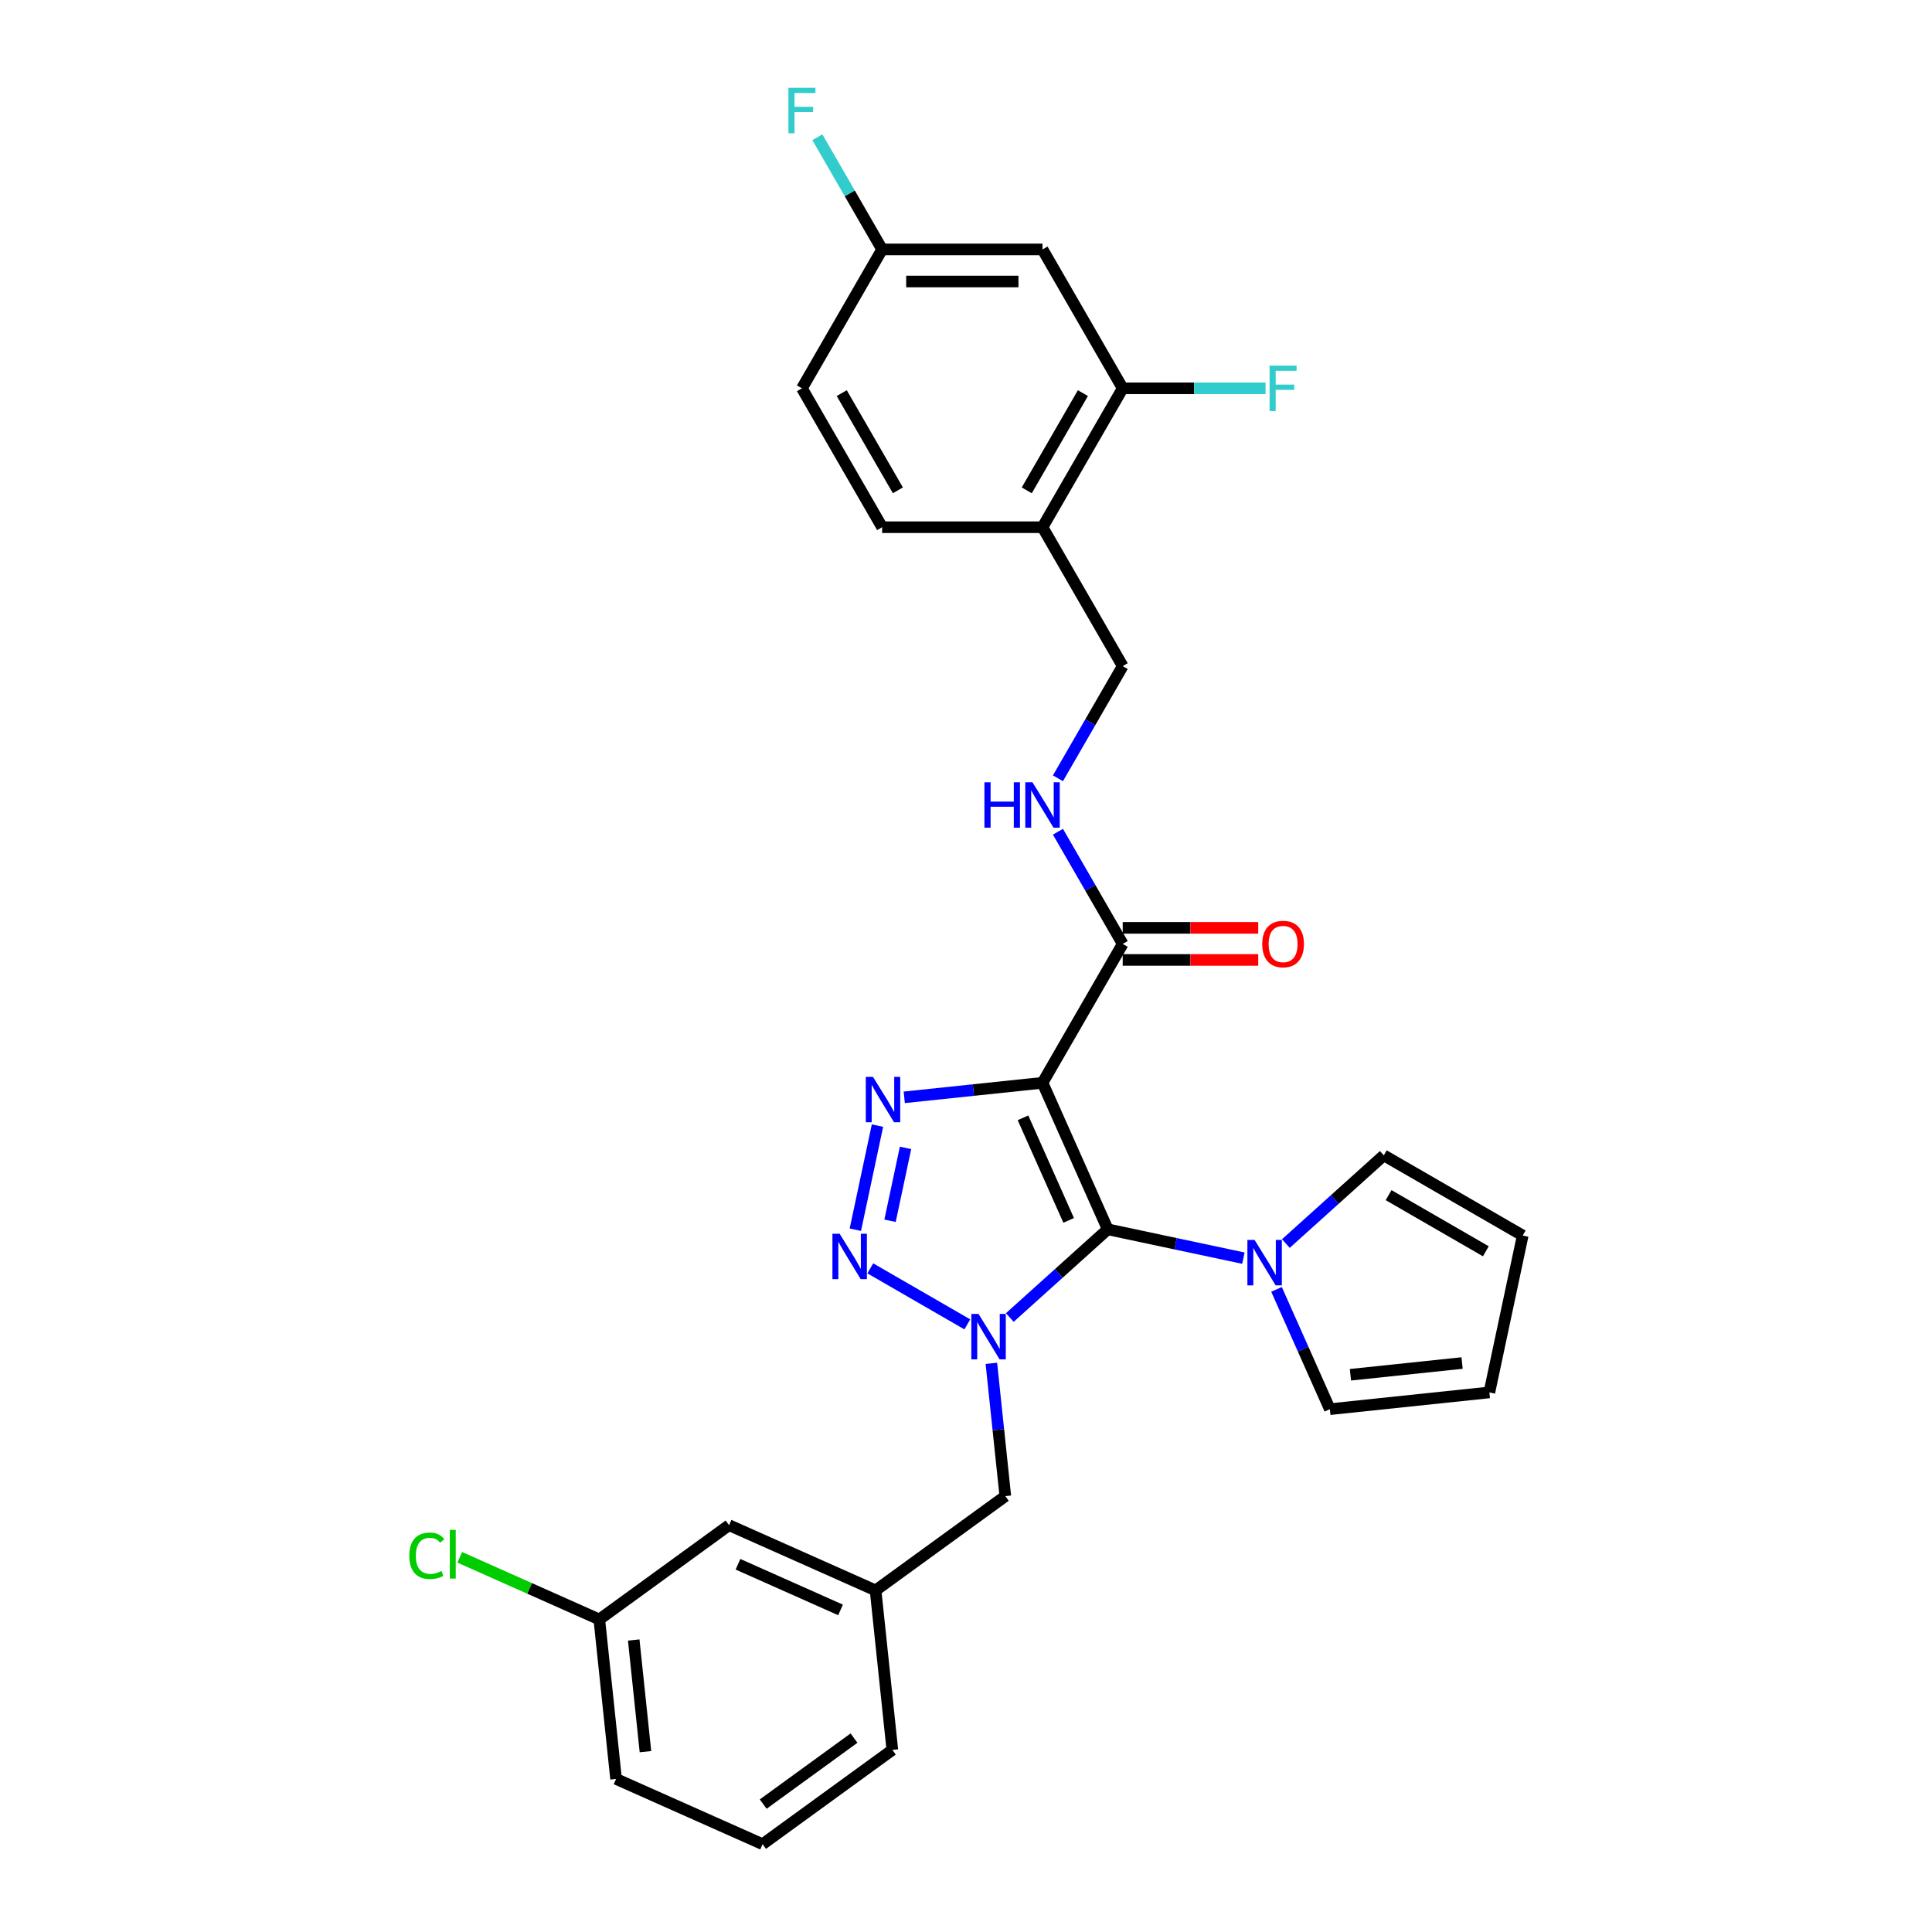 <?xml version='1.0' encoding='iso-8859-1'?>
<svg version='1.1' baseProfile='full'
              xmlns='http://www.w3.org/2000/svg'
                      xmlns:rdkit='http://www.rdkit.org/xml'
                      xmlns:xlink='http://www.w3.org/1999/xlink'
                  xml:space='preserve'
width='1000px' height='1000px' viewBox='0 0 1000 1000'>
<!-- END OF HEADER -->
<rect style='opacity:1.0;fill:#FFFFFF;stroke:none' width='1000' height='1000' x='0' y='0'> </rect>
<path class='bond-0' d='M 573.369,636.291 L 548.019,659.117' style='fill:none;fill-rule:evenodd;stroke:#000000;stroke-width:6px;stroke-linecap:butt;stroke-linejoin:miter;stroke-opacity:1' />
<path class='bond-0' d='M 548.019,659.117 L 522.668,681.942' style='fill:none;fill-rule:evenodd;stroke:#0000FF;stroke-width:6px;stroke-linecap:butt;stroke-linejoin:miter;stroke-opacity:1' />
<path class='bond-1' d='M 573.369,636.291 L 539.604,560.454' style='fill:none;fill-rule:evenodd;stroke:#000000;stroke-width:6px;stroke-linecap:butt;stroke-linejoin:miter;stroke-opacity:1' />
<path class='bond-1' d='M 553.137,631.669 L 529.501,578.583' style='fill:none;fill-rule:evenodd;stroke:#000000;stroke-width:6px;stroke-linecap:butt;stroke-linejoin:miter;stroke-opacity:1' />
<path class='bond-4' d='M 573.369,636.291 L 608.473,643.753' style='fill:none;fill-rule:evenodd;stroke:#000000;stroke-width:6px;stroke-linecap:butt;stroke-linejoin:miter;stroke-opacity:1' />
<path class='bond-4' d='M 608.473,643.753 L 643.577,651.215' style='fill:none;fill-rule:evenodd;stroke:#0000FF;stroke-width:6px;stroke-linecap:butt;stroke-linejoin:miter;stroke-opacity:1' />
<path class='bond-2' d='M 500.686,685.493 L 450.459,656.494' style='fill:none;fill-rule:evenodd;stroke:#0000FF;stroke-width:6px;stroke-linecap:butt;stroke-linejoin:miter;stroke-opacity:1' />
<path class='bond-6' d='M 513.131,705.669 L 516.743,740.033' style='fill:none;fill-rule:evenodd;stroke:#0000FF;stroke-width:6px;stroke-linecap:butt;stroke-linejoin:miter;stroke-opacity:1' />
<path class='bond-6' d='M 516.743,740.033 L 520.355,774.398' style='fill:none;fill-rule:evenodd;stroke:#000000;stroke-width:6px;stroke-linecap:butt;stroke-linejoin:miter;stroke-opacity:1' />
<path class='bond-3' d='M 539.604,560.454 L 503.82,564.215' style='fill:none;fill-rule:evenodd;stroke:#000000;stroke-width:6px;stroke-linecap:butt;stroke-linejoin:miter;stroke-opacity:1' />
<path class='bond-3' d='M 503.82,564.215 L 468.036,567.976' style='fill:none;fill-rule:evenodd;stroke:#0000FF;stroke-width:6px;stroke-linecap:butt;stroke-linejoin:miter;stroke-opacity:1' />
<path class='bond-5' d='M 539.604,560.454 L 581.111,488.562' style='fill:none;fill-rule:evenodd;stroke:#000000;stroke-width:6px;stroke-linecap:butt;stroke-linejoin:miter;stroke-opacity:1' />
<path class='bond-29' d='M 442.725,636.501 L 454.18,582.608' style='fill:none;fill-rule:evenodd;stroke:#0000FF;stroke-width:6px;stroke-linecap:butt;stroke-linejoin:miter;stroke-opacity:1' />
<path class='bond-29' d='M 460.683,631.869 L 468.702,594.144' style='fill:none;fill-rule:evenodd;stroke:#0000FF;stroke-width:6px;stroke-linecap:butt;stroke-linejoin:miter;stroke-opacity:1' />
<path class='bond-11' d='M 665.56,643.655 L 690.91,620.829' style='fill:none;fill-rule:evenodd;stroke:#0000FF;stroke-width:6px;stroke-linecap:butt;stroke-linejoin:miter;stroke-opacity:1' />
<path class='bond-11' d='M 690.91,620.829 L 716.26,598.004' style='fill:none;fill-rule:evenodd;stroke:#000000;stroke-width:6px;stroke-linecap:butt;stroke-linejoin:miter;stroke-opacity:1' />
<path class='bond-12' d='M 660.726,667.381 L 674.53,698.384' style='fill:none;fill-rule:evenodd;stroke:#0000FF;stroke-width:6px;stroke-linecap:butt;stroke-linejoin:miter;stroke-opacity:1' />
<path class='bond-12' d='M 674.53,698.384 L 688.333,729.388' style='fill:none;fill-rule:evenodd;stroke:#000000;stroke-width:6px;stroke-linecap:butt;stroke-linejoin:miter;stroke-opacity:1' />
<path class='bond-8' d='M 581.111,488.562 L 564.35,459.531' style='fill:none;fill-rule:evenodd;stroke:#000000;stroke-width:6px;stroke-linecap:butt;stroke-linejoin:miter;stroke-opacity:1' />
<path class='bond-8' d='M 564.35,459.531 L 547.589,430.5' style='fill:none;fill-rule:evenodd;stroke:#0000FF;stroke-width:6px;stroke-linecap:butt;stroke-linejoin:miter;stroke-opacity:1' />
<path class='bond-14' d='M 581.111,496.864 L 616.184,496.864' style='fill:none;fill-rule:evenodd;stroke:#000000;stroke-width:6px;stroke-linecap:butt;stroke-linejoin:miter;stroke-opacity:1' />
<path class='bond-14' d='M 616.184,496.864 L 651.258,496.864' style='fill:none;fill-rule:evenodd;stroke:#FF0000;stroke-width:6px;stroke-linecap:butt;stroke-linejoin:miter;stroke-opacity:1' />
<path class='bond-14' d='M 581.111,480.261 L 616.184,480.261' style='fill:none;fill-rule:evenodd;stroke:#000000;stroke-width:6px;stroke-linecap:butt;stroke-linejoin:miter;stroke-opacity:1' />
<path class='bond-14' d='M 616.184,480.261 L 651.258,480.261' style='fill:none;fill-rule:evenodd;stroke:#FF0000;stroke-width:6px;stroke-linecap:butt;stroke-linejoin:miter;stroke-opacity:1' />
<path class='bond-17' d='M 520.355,774.398 L 453.195,823.192' style='fill:none;fill-rule:evenodd;stroke:#000000;stroke-width:6px;stroke-linecap:butt;stroke-linejoin:miter;stroke-opacity:1' />
<path class='bond-7' d='M 581.111,200.994 L 539.604,272.886' style='fill:none;fill-rule:evenodd;stroke:#000000;stroke-width:6px;stroke-linecap:butt;stroke-linejoin:miter;stroke-opacity:1' />
<path class='bond-7' d='M 560.506,203.476 L 531.451,253.801' style='fill:none;fill-rule:evenodd;stroke:#000000;stroke-width:6px;stroke-linecap:butt;stroke-linejoin:miter;stroke-opacity:1' />
<path class='bond-10' d='M 581.111,200.994 L 539.604,129.101' style='fill:none;fill-rule:evenodd;stroke:#000000;stroke-width:6px;stroke-linecap:butt;stroke-linejoin:miter;stroke-opacity:1' />
<path class='bond-20' d='M 581.111,200.994 L 618.085,200.994' style='fill:none;fill-rule:evenodd;stroke:#000000;stroke-width:6px;stroke-linecap:butt;stroke-linejoin:miter;stroke-opacity:1' />
<path class='bond-20' d='M 618.085,200.994 L 655.06,200.994' style='fill:none;fill-rule:evenodd;stroke:#33CCCC;stroke-width:6px;stroke-linecap:butt;stroke-linejoin:miter;stroke-opacity:1' />
<path class='bond-13' d='M 547.589,402.84 L 564.35,373.809' style='fill:none;fill-rule:evenodd;stroke:#0000FF;stroke-width:6px;stroke-linecap:butt;stroke-linejoin:miter;stroke-opacity:1' />
<path class='bond-13' d='M 564.35,373.809 L 581.111,344.778' style='fill:none;fill-rule:evenodd;stroke:#000000;stroke-width:6px;stroke-linecap:butt;stroke-linejoin:miter;stroke-opacity:1' />
<path class='bond-9' d='M 539.604,272.886 L 581.111,344.778' style='fill:none;fill-rule:evenodd;stroke:#000000;stroke-width:6px;stroke-linecap:butt;stroke-linejoin:miter;stroke-opacity:1' />
<path class='bond-18' d='M 539.604,272.886 L 456.59,272.886' style='fill:none;fill-rule:evenodd;stroke:#000000;stroke-width:6px;stroke-linecap:butt;stroke-linejoin:miter;stroke-opacity:1' />
<path class='bond-32' d='M 539.604,129.101 L 456.59,129.101' style='fill:none;fill-rule:evenodd;stroke:#000000;stroke-width:6px;stroke-linecap:butt;stroke-linejoin:miter;stroke-opacity:1' />
<path class='bond-32' d='M 527.152,145.704 L 469.042,145.704' style='fill:none;fill-rule:evenodd;stroke:#000000;stroke-width:6px;stroke-linecap:butt;stroke-linejoin:miter;stroke-opacity:1' />
<path class='bond-16' d='M 716.26,598.004 L 788.152,639.511' style='fill:none;fill-rule:evenodd;stroke:#000000;stroke-width:6px;stroke-linecap:butt;stroke-linejoin:miter;stroke-opacity:1' />
<path class='bond-16' d='M 718.742,618.608 L 769.067,647.663' style='fill:none;fill-rule:evenodd;stroke:#000000;stroke-width:6px;stroke-linecap:butt;stroke-linejoin:miter;stroke-opacity:1' />
<path class='bond-15' d='M 688.333,729.388 L 770.892,720.711' style='fill:none;fill-rule:evenodd;stroke:#000000;stroke-width:6px;stroke-linecap:butt;stroke-linejoin:miter;stroke-opacity:1' />
<path class='bond-15' d='M 698.982,711.574 L 756.773,705.5' style='fill:none;fill-rule:evenodd;stroke:#000000;stroke-width:6px;stroke-linecap:butt;stroke-linejoin:miter;stroke-opacity:1' />
<path class='bond-30' d='M 770.892,720.711 L 788.152,639.511' style='fill:none;fill-rule:evenodd;stroke:#000000;stroke-width:6px;stroke-linecap:butt;stroke-linejoin:miter;stroke-opacity:1' />
<path class='bond-21' d='M 453.195,823.192 L 377.358,789.427' style='fill:none;fill-rule:evenodd;stroke:#000000;stroke-width:6px;stroke-linecap:butt;stroke-linejoin:miter;stroke-opacity:1' />
<path class='bond-21' d='M 435.066,833.295 L 381.981,809.659' style='fill:none;fill-rule:evenodd;stroke:#000000;stroke-width:6px;stroke-linecap:butt;stroke-linejoin:miter;stroke-opacity:1' />
<path class='bond-27' d='M 453.195,823.192 L 461.872,905.751' style='fill:none;fill-rule:evenodd;stroke:#000000;stroke-width:6px;stroke-linecap:butt;stroke-linejoin:miter;stroke-opacity:1' />
<path class='bond-23' d='M 456.59,272.886 L 415.083,200.994' style='fill:none;fill-rule:evenodd;stroke:#000000;stroke-width:6px;stroke-linecap:butt;stroke-linejoin:miter;stroke-opacity:1' />
<path class='bond-23' d='M 464.742,253.801 L 435.687,203.476' style='fill:none;fill-rule:evenodd;stroke:#000000;stroke-width:6px;stroke-linecap:butt;stroke-linejoin:miter;stroke-opacity:1' />
<path class='bond-19' d='M 456.59,129.101 L 415.083,200.994' style='fill:none;fill-rule:evenodd;stroke:#000000;stroke-width:6px;stroke-linecap:butt;stroke-linejoin:miter;stroke-opacity:1' />
<path class='bond-24' d='M 456.59,129.101 L 439.829,100.07' style='fill:none;fill-rule:evenodd;stroke:#000000;stroke-width:6px;stroke-linecap:butt;stroke-linejoin:miter;stroke-opacity:1' />
<path class='bond-24' d='M 439.829,100.07 L 423.068,71.039' style='fill:none;fill-rule:evenodd;stroke:#33CCCC;stroke-width:6px;stroke-linecap:butt;stroke-linejoin:miter;stroke-opacity:1' />
<path class='bond-22' d='M 377.358,789.427 L 310.198,838.222' style='fill:none;fill-rule:evenodd;stroke:#000000;stroke-width:6px;stroke-linecap:butt;stroke-linejoin:miter;stroke-opacity:1' />
<path class='bond-25' d='M 310.198,838.222 L 274.081,822.141' style='fill:none;fill-rule:evenodd;stroke:#000000;stroke-width:6px;stroke-linecap:butt;stroke-linejoin:miter;stroke-opacity:1' />
<path class='bond-25' d='M 274.081,822.141 L 237.964,806.061' style='fill:none;fill-rule:evenodd;stroke:#00CC00;stroke-width:6px;stroke-linecap:butt;stroke-linejoin:miter;stroke-opacity:1' />
<path class='bond-31' d='M 310.198,838.222 L 318.876,920.781' style='fill:none;fill-rule:evenodd;stroke:#000000;stroke-width:6px;stroke-linecap:butt;stroke-linejoin:miter;stroke-opacity:1' />
<path class='bond-31' d='M 328.012,848.87 L 334.086,906.661' style='fill:none;fill-rule:evenodd;stroke:#000000;stroke-width:6px;stroke-linecap:butt;stroke-linejoin:miter;stroke-opacity:1' />
<path class='bond-26' d='M 394.713,954.545 L 461.872,905.751' style='fill:none;fill-rule:evenodd;stroke:#000000;stroke-width:6px;stroke-linecap:butt;stroke-linejoin:miter;stroke-opacity:1' />
<path class='bond-26' d='M 395.028,933.794 L 442.039,899.638' style='fill:none;fill-rule:evenodd;stroke:#000000;stroke-width:6px;stroke-linecap:butt;stroke-linejoin:miter;stroke-opacity:1' />
<path class='bond-28' d='M 394.713,954.545 L 318.876,920.781' style='fill:none;fill-rule:evenodd;stroke:#000000;stroke-width:6px;stroke-linecap:butt;stroke-linejoin:miter;stroke-opacity:1' />
<path  class='atom-1' d='M 506.481 680.084
L 514.184 692.536
Q 514.948 693.764, 516.177 695.989
Q 517.405 698.214, 517.472 698.347
L 517.472 680.084
L 520.593 680.084
L 520.593 703.593
L 517.372 703.593
L 509.104 689.979
Q 508.141 688.385, 507.112 686.559
Q 506.115 684.732, 505.817 684.168
L 505.817 703.593
L 502.762 703.593
L 502.762 680.084
L 506.481 680.084
' fill='#0000FF'/>
<path  class='atom-3' d='M 434.588 638.577
L 442.292 651.029
Q 443.056 652.257, 444.285 654.482
Q 445.513 656.707, 445.58 656.84
L 445.58 638.577
L 448.701 638.577
L 448.701 662.086
L 445.48 662.086
L 437.212 648.472
Q 436.249 646.878, 435.219 645.052
Q 434.223 643.226, 433.924 642.661
L 433.924 662.086
L 430.869 662.086
L 430.869 638.577
L 434.588 638.577
' fill='#0000FF'/>
<path  class='atom-4' d='M 451.848 557.377
L 459.552 569.829
Q 460.315 571.058, 461.544 573.282
Q 462.773 575.507, 462.839 575.64
L 462.839 557.377
L 465.96 557.377
L 465.96 580.886
L 462.739 580.886
L 454.471 567.272
Q 453.508 565.678, 452.479 563.852
Q 451.483 562.026, 451.184 561.461
L 451.184 580.886
L 448.129 580.886
L 448.129 557.377
L 451.848 557.377
' fill='#0000FF'/>
<path  class='atom-5' d='M 649.372 641.796
L 657.076 654.248
Q 657.839 655.477, 659.068 657.702
Q 660.296 659.926, 660.363 660.059
L 660.363 641.796
L 663.484 641.796
L 663.484 665.306
L 660.263 665.306
L 651.995 651.691
Q 651.032 650.098, 650.003 648.271
Q 649.007 646.445, 648.708 645.88
L 648.708 665.306
L 645.653 665.306
L 645.653 641.796
L 649.372 641.796
' fill='#0000FF'/>
<path  class='atom-9' d='M 509.536 404.915
L 512.724 404.915
L 512.724 414.91
L 524.744 414.91
L 524.744 404.915
L 527.932 404.915
L 527.932 428.425
L 524.744 428.425
L 524.744 417.567
L 512.724 417.567
L 512.724 428.425
L 509.536 428.425
L 509.536 404.915
' fill='#0000FF'/>
<path  class='atom-9' d='M 534.407 404.915
L 542.111 417.367
Q 542.875 418.596, 544.103 420.821
Q 545.332 423.046, 545.398 423.178
L 545.398 404.915
L 548.52 404.915
L 548.52 428.425
L 545.299 428.425
L 537.03 414.811
Q 536.067 413.217, 535.038 411.39
Q 534.042 409.564, 533.743 409
L 533.743 428.425
L 530.688 428.425
L 530.688 404.915
L 534.407 404.915
' fill='#0000FF'/>
<path  class='atom-15' d='M 653.333 488.629
Q 653.333 482.984, 656.122 479.829
Q 658.911 476.675, 664.125 476.675
Q 669.338 476.675, 672.127 479.829
Q 674.917 482.984, 674.917 488.629
Q 674.917 494.34, 672.094 497.594
Q 669.272 500.815, 664.125 500.815
Q 658.945 500.815, 656.122 497.594
Q 653.333 494.373, 653.333 488.629
M 664.125 498.159
Q 667.711 498.159, 669.637 495.768
Q 671.596 493.344, 671.596 488.629
Q 671.596 484.013, 669.637 481.689
Q 667.711 479.331, 664.125 479.331
Q 660.539 479.331, 658.579 481.655
Q 656.653 483.98, 656.653 488.629
Q 656.653 493.377, 658.579 495.768
Q 660.539 498.159, 664.125 498.159
' fill='#FF0000'/>
<path  class='atom-21' d='M 657.135 189.239
L 671.114 189.239
L 671.114 191.928
L 660.289 191.928
L 660.289 199.068
L 669.919 199.068
L 669.919 201.791
L 660.289 201.791
L 660.289 212.748
L 657.135 212.748
L 657.135 189.239
' fill='#33CCCC'/>
<path  class='atom-25' d='M 408.093 45.455
L 422.073 45.455
L 422.073 48.144
L 411.248 48.144
L 411.248 55.283
L 420.877 55.283
L 420.877 58.006
L 411.248 58.006
L 411.248 68.964
L 408.093 68.964
L 408.093 45.455
' fill='#33CCCC'/>
<path  class='atom-26' d='M 211.848 805.27
Q 211.848 799.426, 214.571 796.371
Q 217.327 793.283, 222.54 793.283
Q 227.388 793.283, 229.978 796.703
L 227.787 798.496
Q 225.894 796.006, 222.54 796.006
Q 218.987 796.006, 217.094 798.397
Q 215.235 800.754, 215.235 805.27
Q 215.235 809.919, 217.161 812.31
Q 219.12 814.701, 222.905 814.701
Q 225.495 814.701, 228.517 813.14
L 229.447 815.63
Q 228.218 816.427, 226.359 816.892
Q 224.499 817.357, 222.441 817.357
Q 217.327 817.357, 214.571 814.236
Q 211.848 811.114, 211.848 805.27
' fill='#00CC00'/>
<path  class='atom-26' d='M 232.834 791.855
L 235.889 791.855
L 235.889 817.058
L 232.834 817.058
L 232.834 791.855
' fill='#00CC00'/>
</svg>
